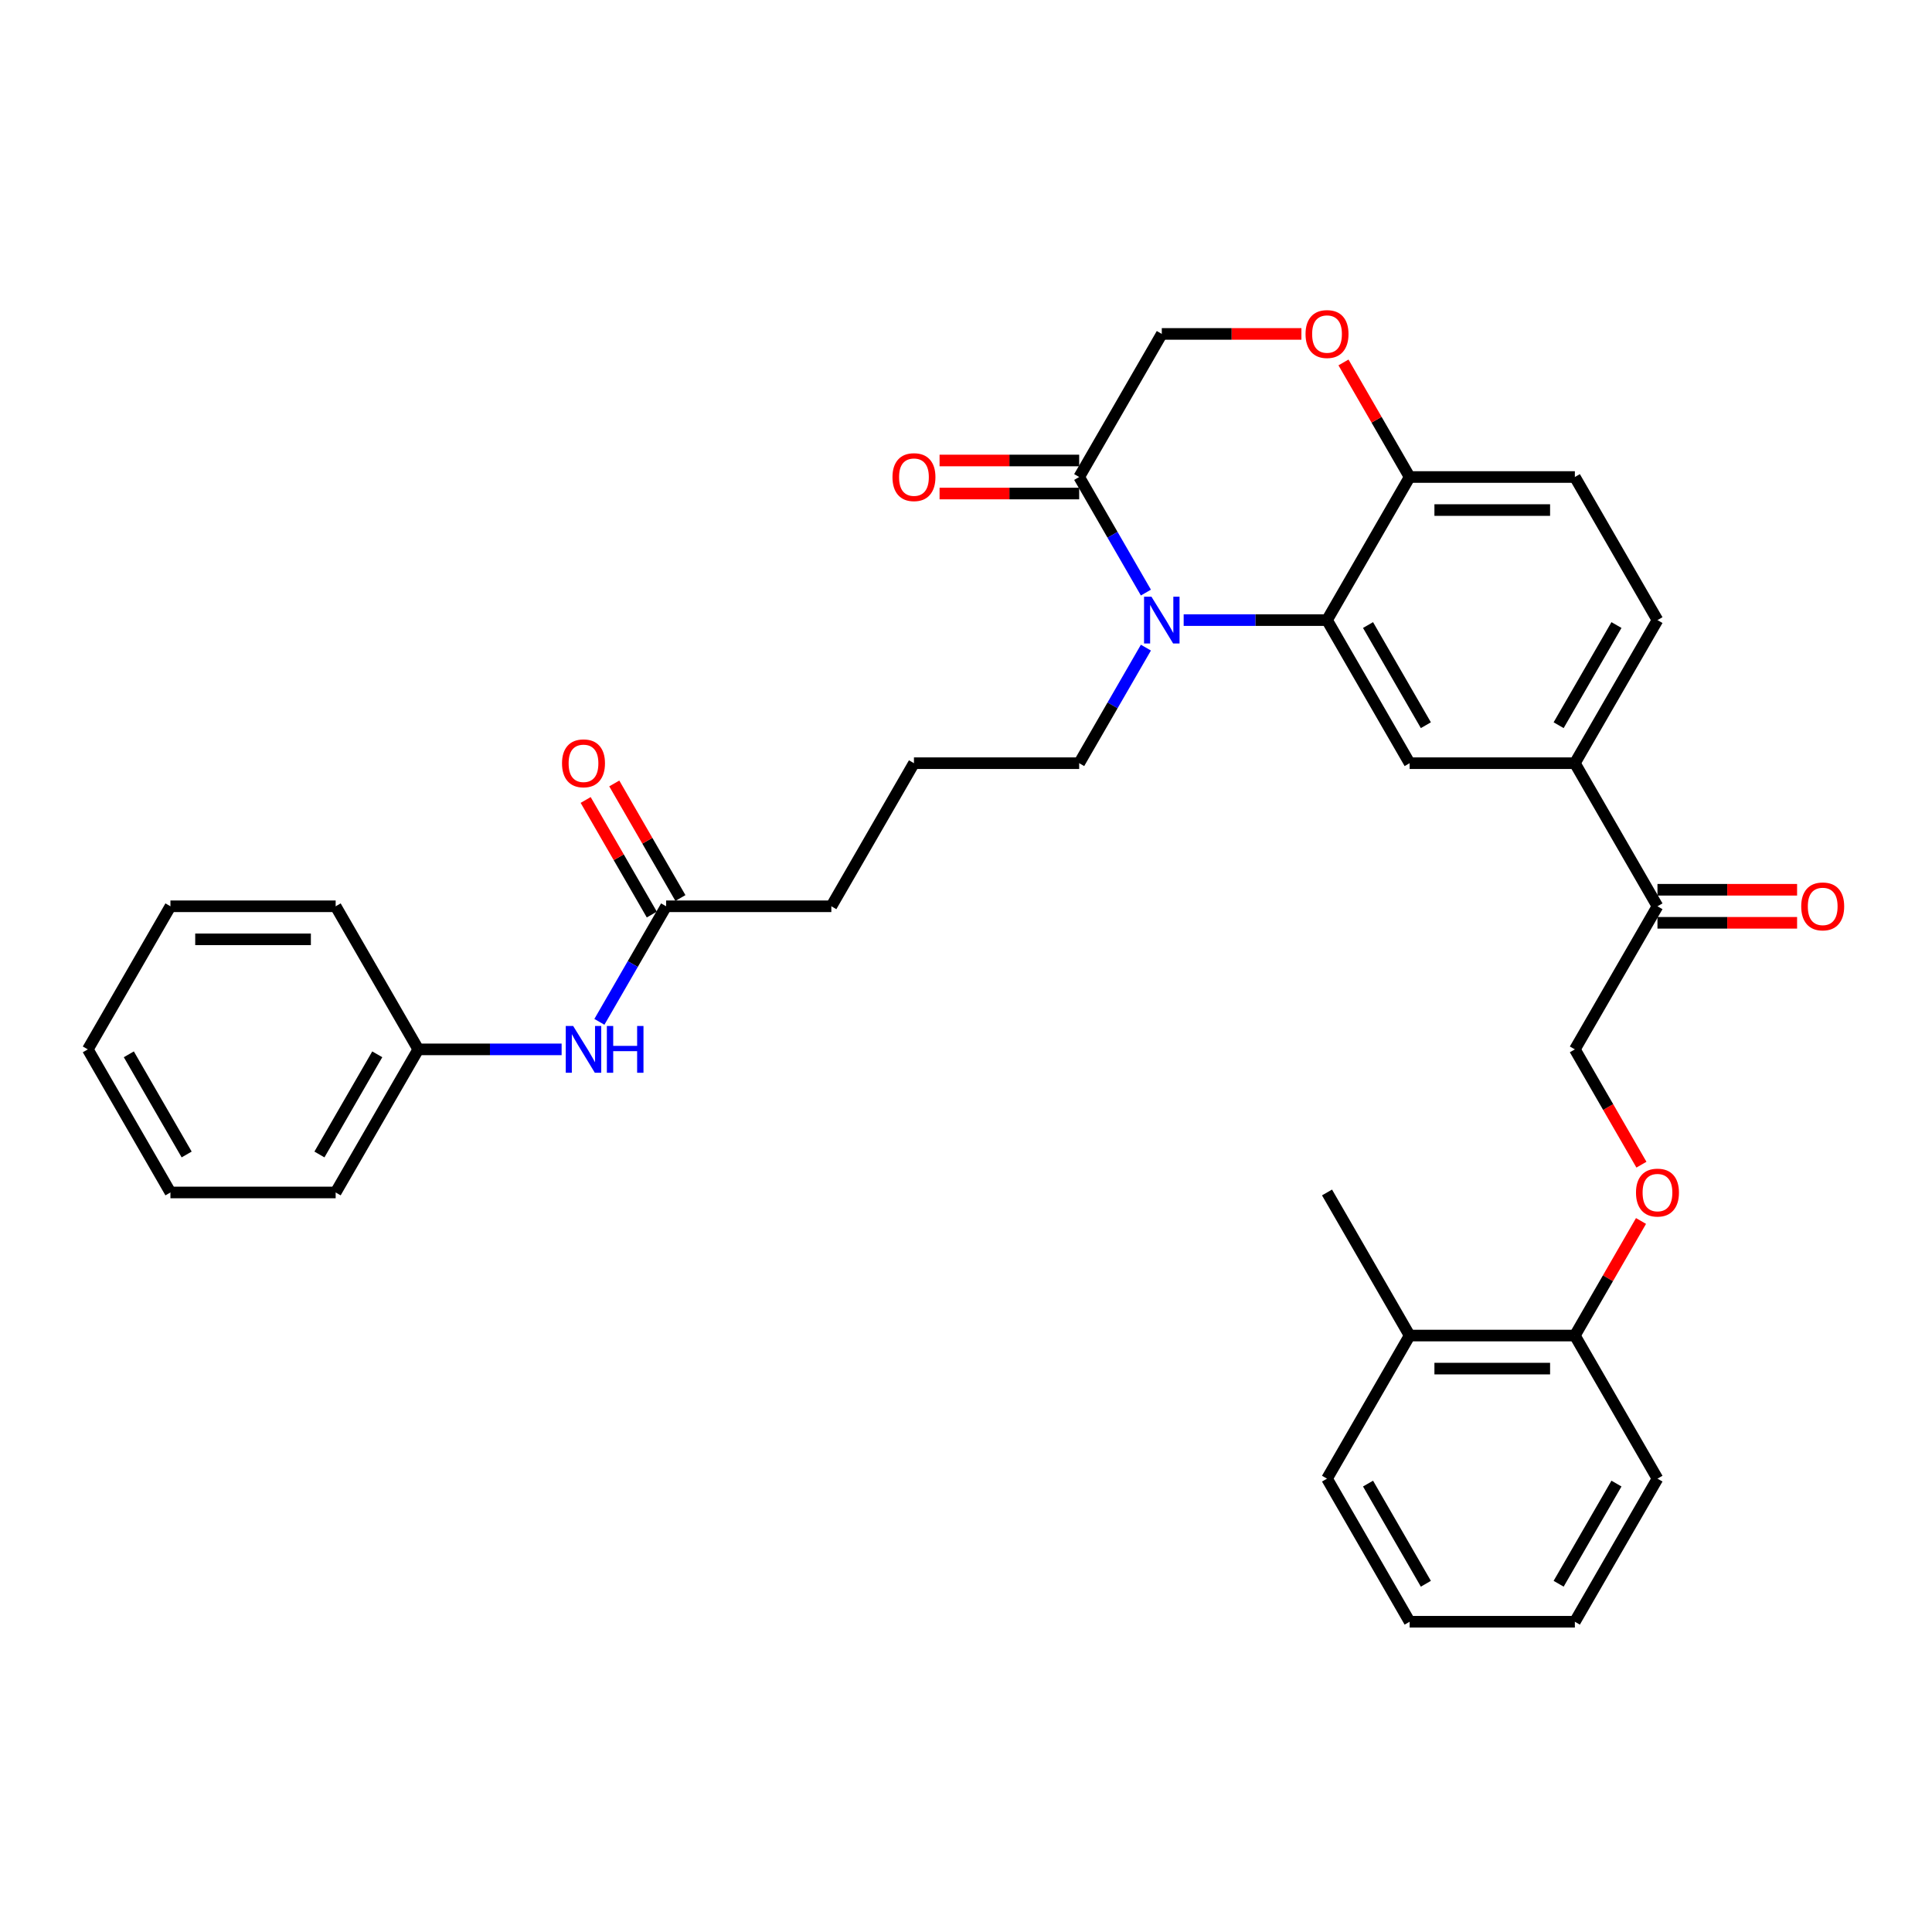 <?xml version='1.0' encoding='iso-8859-1'?>
<svg version='1.1' baseProfile='full'
              xmlns='http://www.w3.org/2000/svg'
                      xmlns:rdkit='http://www.rdkit.org/xml'
                      xmlns:xlink='http://www.w3.org/1999/xlink'
                  xml:space='preserve'
width='1000px' height='1000px' viewBox='0 0 1000 1000'>
<!-- END OF HEADER -->
<rect style='opacity:1.0;fill:#FFFFFF;stroke:none' width='1000' height='1000' x='0' y='0'> </rect>
<path class='bond-0' d='M 88.215,617.219 L 45.455,543.155' style='fill:none;fill-rule:evenodd;stroke:#000000;stroke-width:6px;stroke-linecap:butt;stroke-linejoin:miter;stroke-opacity:1' />
<path class='bond-0' d='M 96.614,597.557 L 66.681,545.713' style='fill:none;fill-rule:evenodd;stroke:#000000;stroke-width:6px;stroke-linecap:butt;stroke-linejoin:miter;stroke-opacity:1' />
<path class='bond-1' d='M 88.215,617.219 L 173.736,617.219' style='fill:none;fill-rule:evenodd;stroke:#000000;stroke-width:6px;stroke-linecap:butt;stroke-linejoin:miter;stroke-opacity:1' />
<path class='bond-2' d='M 344.779,469.092 L 327.512,498.999' style='fill:none;fill-rule:evenodd;stroke:#000000;stroke-width:6px;stroke-linecap:butt;stroke-linejoin:miter;stroke-opacity:1' />
<path class='bond-2' d='M 327.512,498.999 L 310.244,528.907' style='fill:none;fill-rule:evenodd;stroke:#0000FF;stroke-width:6px;stroke-linecap:butt;stroke-linejoin:miter;stroke-opacity:1' />
<path class='bond-3' d='M 352.185,464.815 L 335.066,435.164' style='fill:none;fill-rule:evenodd;stroke:#000000;stroke-width:6px;stroke-linecap:butt;stroke-linejoin:miter;stroke-opacity:1' />
<path class='bond-3' d='M 335.066,435.164 L 317.947,405.513' style='fill:none;fill-rule:evenodd;stroke:#FF0000;stroke-width:6px;stroke-linecap:butt;stroke-linejoin:miter;stroke-opacity:1' />
<path class='bond-3' d='M 337.373,473.368 L 320.253,443.716' style='fill:none;fill-rule:evenodd;stroke:#000000;stroke-width:6px;stroke-linecap:butt;stroke-linejoin:miter;stroke-opacity:1' />
<path class='bond-3' d='M 320.253,443.716 L 303.134,414.065' style='fill:none;fill-rule:evenodd;stroke:#FF0000;stroke-width:6px;stroke-linecap:butt;stroke-linejoin:miter;stroke-opacity:1' />
<path class='bond-4' d='M 344.779,469.092 L 430.3,469.092' style='fill:none;fill-rule:evenodd;stroke:#000000;stroke-width:6px;stroke-linecap:butt;stroke-linejoin:miter;stroke-opacity:1' />
<path class='bond-5' d='M 290.695,543.155 L 253.596,543.155' style='fill:none;fill-rule:evenodd;stroke:#0000FF;stroke-width:6px;stroke-linecap:butt;stroke-linejoin:miter;stroke-opacity:1' />
<path class='bond-5' d='M 253.596,543.155 L 216.497,543.155' style='fill:none;fill-rule:evenodd;stroke:#000000;stroke-width:6px;stroke-linecap:butt;stroke-linejoin:miter;stroke-opacity:1' />
<path class='bond-6' d='M 45.455,543.155 L 88.215,469.092' style='fill:none;fill-rule:evenodd;stroke:#000000;stroke-width:6px;stroke-linecap:butt;stroke-linejoin:miter;stroke-opacity:1' />
<path class='bond-7' d='M 849.601,602.834 L 832.374,572.995' style='fill:none;fill-rule:evenodd;stroke:#FF0000;stroke-width:6px;stroke-linecap:butt;stroke-linejoin:miter;stroke-opacity:1' />
<path class='bond-7' d='M 832.374,572.995 L 815.146,543.155' style='fill:none;fill-rule:evenodd;stroke:#000000;stroke-width:6px;stroke-linecap:butt;stroke-linejoin:miter;stroke-opacity:1' />
<path class='bond-8' d='M 849.384,631.98 L 832.265,661.631' style='fill:none;fill-rule:evenodd;stroke:#FF0000;stroke-width:6px;stroke-linecap:butt;stroke-linejoin:miter;stroke-opacity:1' />
<path class='bond-8' d='M 832.265,661.631 L 815.146,691.282' style='fill:none;fill-rule:evenodd;stroke:#000000;stroke-width:6px;stroke-linecap:butt;stroke-linejoin:miter;stroke-opacity:1' />
<path class='bond-9' d='M 686.864,617.219 L 729.625,691.282' style='fill:none;fill-rule:evenodd;stroke:#000000;stroke-width:6px;stroke-linecap:butt;stroke-linejoin:miter;stroke-opacity:1' />
<path class='bond-10' d='M 729.625,691.282 L 815.146,691.282' style='fill:none;fill-rule:evenodd;stroke:#000000;stroke-width:6px;stroke-linecap:butt;stroke-linejoin:miter;stroke-opacity:1' />
<path class='bond-10' d='M 742.453,708.387 L 802.318,708.387' style='fill:none;fill-rule:evenodd;stroke:#000000;stroke-width:6px;stroke-linecap:butt;stroke-linejoin:miter;stroke-opacity:1' />
<path class='bond-11' d='M 729.625,691.282 L 686.864,765.346' style='fill:none;fill-rule:evenodd;stroke:#000000;stroke-width:6px;stroke-linecap:butt;stroke-linejoin:miter;stroke-opacity:1' />
<path class='bond-12' d='M 815.146,395.028 L 857.906,320.964' style='fill:none;fill-rule:evenodd;stroke:#000000;stroke-width:6px;stroke-linecap:butt;stroke-linejoin:miter;stroke-opacity:1' />
<path class='bond-12' d='M 806.747,375.366 L 836.68,323.522' style='fill:none;fill-rule:evenodd;stroke:#000000;stroke-width:6px;stroke-linecap:butt;stroke-linejoin:miter;stroke-opacity:1' />
<path class='bond-13' d='M 815.146,395.028 L 729.625,395.028' style='fill:none;fill-rule:evenodd;stroke:#000000;stroke-width:6px;stroke-linecap:butt;stroke-linejoin:miter;stroke-opacity:1' />
<path class='bond-14' d='M 815.146,395.028 L 857.906,469.092' style='fill:none;fill-rule:evenodd;stroke:#000000;stroke-width:6px;stroke-linecap:butt;stroke-linejoin:miter;stroke-opacity:1' />
<path class='bond-15' d='M 857.906,320.964 L 815.146,246.901' style='fill:none;fill-rule:evenodd;stroke:#000000;stroke-width:6px;stroke-linecap:butt;stroke-linejoin:miter;stroke-opacity:1' />
<path class='bond-16' d='M 815.146,246.901 L 729.625,246.901' style='fill:none;fill-rule:evenodd;stroke:#000000;stroke-width:6px;stroke-linecap:butt;stroke-linejoin:miter;stroke-opacity:1' />
<path class='bond-16' d='M 802.318,264.005 L 742.453,264.005' style='fill:none;fill-rule:evenodd;stroke:#000000;stroke-width:6px;stroke-linecap:butt;stroke-linejoin:miter;stroke-opacity:1' />
<path class='bond-17' d='M 729.625,395.028 L 686.864,320.964' style='fill:none;fill-rule:evenodd;stroke:#000000;stroke-width:6px;stroke-linecap:butt;stroke-linejoin:miter;stroke-opacity:1' />
<path class='bond-17' d='M 738.023,375.366 L 708.091,323.522' style='fill:none;fill-rule:evenodd;stroke:#000000;stroke-width:6px;stroke-linecap:butt;stroke-linejoin:miter;stroke-opacity:1' />
<path class='bond-18' d='M 686.864,320.964 L 729.625,246.901' style='fill:none;fill-rule:evenodd;stroke:#000000;stroke-width:6px;stroke-linecap:butt;stroke-linejoin:miter;stroke-opacity:1' />
<path class='bond-19' d='M 686.864,320.964 L 649.765,320.964' style='fill:none;fill-rule:evenodd;stroke:#000000;stroke-width:6px;stroke-linecap:butt;stroke-linejoin:miter;stroke-opacity:1' />
<path class='bond-19' d='M 649.765,320.964 L 612.666,320.964' style='fill:none;fill-rule:evenodd;stroke:#0000FF;stroke-width:6px;stroke-linecap:butt;stroke-linejoin:miter;stroke-opacity:1' />
<path class='bond-20' d='M 729.625,246.901 L 712.505,217.249' style='fill:none;fill-rule:evenodd;stroke:#000000;stroke-width:6px;stroke-linecap:butt;stroke-linejoin:miter;stroke-opacity:1' />
<path class='bond-20' d='M 712.505,217.249 L 695.386,187.598' style='fill:none;fill-rule:evenodd;stroke:#FF0000;stroke-width:6px;stroke-linecap:butt;stroke-linejoin:miter;stroke-opacity:1' />
<path class='bond-21' d='M 673.608,172.837 L 637.475,172.837' style='fill:none;fill-rule:evenodd;stroke:#FF0000;stroke-width:6px;stroke-linecap:butt;stroke-linejoin:miter;stroke-opacity:1' />
<path class='bond-21' d='M 637.475,172.837 L 601.343,172.837' style='fill:none;fill-rule:evenodd;stroke:#000000;stroke-width:6px;stroke-linecap:butt;stroke-linejoin:miter;stroke-opacity:1' />
<path class='bond-22' d='M 601.343,172.837 L 558.582,246.901' style='fill:none;fill-rule:evenodd;stroke:#000000;stroke-width:6px;stroke-linecap:butt;stroke-linejoin:miter;stroke-opacity:1' />
<path class='bond-23' d='M 558.582,246.901 L 575.849,276.809' style='fill:none;fill-rule:evenodd;stroke:#000000;stroke-width:6px;stroke-linecap:butt;stroke-linejoin:miter;stroke-opacity:1' />
<path class='bond-23' d='M 575.849,276.809 L 593.117,306.717' style='fill:none;fill-rule:evenodd;stroke:#0000FF;stroke-width:6px;stroke-linecap:butt;stroke-linejoin:miter;stroke-opacity:1' />
<path class='bond-24' d='M 558.582,238.349 L 522.449,238.349' style='fill:none;fill-rule:evenodd;stroke:#000000;stroke-width:6px;stroke-linecap:butt;stroke-linejoin:miter;stroke-opacity:1' />
<path class='bond-24' d='M 522.449,238.349 L 486.317,238.349' style='fill:none;fill-rule:evenodd;stroke:#FF0000;stroke-width:6px;stroke-linecap:butt;stroke-linejoin:miter;stroke-opacity:1' />
<path class='bond-24' d='M 558.582,255.453 L 522.449,255.453' style='fill:none;fill-rule:evenodd;stroke:#000000;stroke-width:6px;stroke-linecap:butt;stroke-linejoin:miter;stroke-opacity:1' />
<path class='bond-24' d='M 522.449,255.453 L 486.317,255.453' style='fill:none;fill-rule:evenodd;stroke:#FF0000;stroke-width:6px;stroke-linecap:butt;stroke-linejoin:miter;stroke-opacity:1' />
<path class='bond-25' d='M 593.117,335.212 L 575.849,365.12' style='fill:none;fill-rule:evenodd;stroke:#0000FF;stroke-width:6px;stroke-linecap:butt;stroke-linejoin:miter;stroke-opacity:1' />
<path class='bond-25' d='M 575.849,365.12 L 558.582,395.028' style='fill:none;fill-rule:evenodd;stroke:#000000;stroke-width:6px;stroke-linecap:butt;stroke-linejoin:miter;stroke-opacity:1' />
<path class='bond-26' d='M 857.906,477.644 L 894.039,477.644' style='fill:none;fill-rule:evenodd;stroke:#000000;stroke-width:6px;stroke-linecap:butt;stroke-linejoin:miter;stroke-opacity:1' />
<path class='bond-26' d='M 894.039,477.644 L 930.172,477.644' style='fill:none;fill-rule:evenodd;stroke:#FF0000;stroke-width:6px;stroke-linecap:butt;stroke-linejoin:miter;stroke-opacity:1' />
<path class='bond-26' d='M 857.906,460.539 L 894.039,460.539' style='fill:none;fill-rule:evenodd;stroke:#000000;stroke-width:6px;stroke-linecap:butt;stroke-linejoin:miter;stroke-opacity:1' />
<path class='bond-26' d='M 894.039,460.539 L 930.172,460.539' style='fill:none;fill-rule:evenodd;stroke:#FF0000;stroke-width:6px;stroke-linecap:butt;stroke-linejoin:miter;stroke-opacity:1' />
<path class='bond-27' d='M 857.906,469.092 L 815.146,543.155' style='fill:none;fill-rule:evenodd;stroke:#000000;stroke-width:6px;stroke-linecap:butt;stroke-linejoin:miter;stroke-opacity:1' />
<path class='bond-28' d='M 430.3,469.092 L 473.061,395.028' style='fill:none;fill-rule:evenodd;stroke:#000000;stroke-width:6px;stroke-linecap:butt;stroke-linejoin:miter;stroke-opacity:1' />
<path class='bond-29' d='M 558.582,395.028 L 473.061,395.028' style='fill:none;fill-rule:evenodd;stroke:#000000;stroke-width:6px;stroke-linecap:butt;stroke-linejoin:miter;stroke-opacity:1' />
<path class='bond-30' d='M 815.146,691.282 L 857.906,765.346' style='fill:none;fill-rule:evenodd;stroke:#000000;stroke-width:6px;stroke-linecap:butt;stroke-linejoin:miter;stroke-opacity:1' />
<path class='bond-31' d='M 686.864,765.346 L 729.625,839.409' style='fill:none;fill-rule:evenodd;stroke:#000000;stroke-width:6px;stroke-linecap:butt;stroke-linejoin:miter;stroke-opacity:1' />
<path class='bond-31' d='M 708.091,767.903 L 738.023,819.748' style='fill:none;fill-rule:evenodd;stroke:#000000;stroke-width:6px;stroke-linecap:butt;stroke-linejoin:miter;stroke-opacity:1' />
<path class='bond-32' d='M 857.906,765.346 L 815.146,839.409' style='fill:none;fill-rule:evenodd;stroke:#000000;stroke-width:6px;stroke-linecap:butt;stroke-linejoin:miter;stroke-opacity:1' />
<path class='bond-32' d='M 836.68,767.903 L 806.747,819.748' style='fill:none;fill-rule:evenodd;stroke:#000000;stroke-width:6px;stroke-linecap:butt;stroke-linejoin:miter;stroke-opacity:1' />
<path class='bond-33' d='M 729.625,839.409 L 815.146,839.409' style='fill:none;fill-rule:evenodd;stroke:#000000;stroke-width:6px;stroke-linecap:butt;stroke-linejoin:miter;stroke-opacity:1' />
<path class='bond-34' d='M 88.215,469.092 L 173.736,469.092' style='fill:none;fill-rule:evenodd;stroke:#000000;stroke-width:6px;stroke-linecap:butt;stroke-linejoin:miter;stroke-opacity:1' />
<path class='bond-34' d='M 101.043,486.196 L 160.908,486.196' style='fill:none;fill-rule:evenodd;stroke:#000000;stroke-width:6px;stroke-linecap:butt;stroke-linejoin:miter;stroke-opacity:1' />
<path class='bond-35' d='M 173.736,469.092 L 216.497,543.155' style='fill:none;fill-rule:evenodd;stroke:#000000;stroke-width:6px;stroke-linecap:butt;stroke-linejoin:miter;stroke-opacity:1' />
<path class='bond-36' d='M 216.497,543.155 L 173.736,617.219' style='fill:none;fill-rule:evenodd;stroke:#000000;stroke-width:6px;stroke-linecap:butt;stroke-linejoin:miter;stroke-opacity:1' />
<path class='bond-36' d='M 195.27,545.713 L 165.338,597.557' style='fill:none;fill-rule:evenodd;stroke:#000000;stroke-width:6px;stroke-linecap:butt;stroke-linejoin:miter;stroke-opacity:1' />
<path  class='atom-2' d='M 296.665 531.045
L 304.601 543.873
Q 305.388 545.139, 306.654 547.431
Q 307.919 549.723, 307.988 549.86
L 307.988 531.045
L 311.203 531.045
L 311.203 555.265
L 307.885 555.265
L 299.367 541.239
Q 298.375 539.597, 297.315 537.716
Q 296.288 535.834, 295.981 535.253
L 295.981 555.265
L 292.833 555.265
L 292.833 531.045
L 296.665 531.045
' fill='#0000FF'/>
<path  class='atom-2' d='M 314.111 531.045
L 317.395 531.045
L 317.395 541.342
L 329.778 541.342
L 329.778 531.045
L 333.063 531.045
L 333.063 555.265
L 329.778 555.265
L 329.778 544.079
L 317.395 544.079
L 317.395 555.265
L 314.111 555.265
L 314.111 531.045
' fill='#0000FF'/>
<path  class='atom-3' d='M 290.901 395.096
Q 290.901 389.281, 293.774 386.031
Q 296.648 382.781, 302.018 382.781
Q 307.389 382.781, 310.263 386.031
Q 313.136 389.281, 313.136 395.096
Q 313.136 400.98, 310.228 404.333
Q 307.321 407.651, 302.018 407.651
Q 296.682 407.651, 293.774 404.333
Q 290.901 401.014, 290.901 395.096
M 302.018 404.914
Q 305.713 404.914, 307.697 402.451
Q 309.715 399.954, 309.715 395.096
Q 309.715 390.341, 307.697 387.947
Q 305.713 385.518, 302.018 385.518
Q 298.324 385.518, 296.305 387.913
Q 294.321 390.307, 294.321 395.096
Q 294.321 399.988, 296.305 402.451
Q 298.324 404.914, 302.018 404.914
' fill='#FF0000'/>
<path  class='atom-5' d='M 846.789 617.287
Q 846.789 611.472, 849.662 608.222
Q 852.536 604.972, 857.906 604.972
Q 863.277 604.972, 866.151 608.222
Q 869.024 611.472, 869.024 617.287
Q 869.024 623.171, 866.116 626.523
Q 863.209 629.842, 857.906 629.842
Q 852.57 629.842, 849.662 626.523
Q 846.789 623.205, 846.789 617.287
M 857.906 627.105
Q 861.601 627.105, 863.585 624.642
Q 865.603 622.145, 865.603 617.287
Q 865.603 612.532, 863.585 610.138
Q 861.601 607.709, 857.906 607.709
Q 854.212 607.709, 852.194 610.103
Q 850.21 612.498, 850.21 617.287
Q 850.21 622.179, 852.194 624.642
Q 854.212 627.105, 857.906 627.105
' fill='#FF0000'/>
<path  class='atom-14' d='M 675.746 172.906
Q 675.746 167.09, 678.62 163.84
Q 681.493 160.591, 686.864 160.591
Q 692.235 160.591, 695.108 163.84
Q 697.982 167.09, 697.982 172.906
Q 697.982 178.79, 695.074 182.142
Q 692.166 185.46, 686.864 185.46
Q 681.527 185.46, 678.62 182.142
Q 675.746 178.824, 675.746 172.906
M 686.864 182.723
Q 690.558 182.723, 692.543 180.26
Q 694.561 177.763, 694.561 172.906
Q 694.561 168.151, 692.543 165.756
Q 690.558 163.327, 686.864 163.327
Q 683.169 163.327, 681.151 165.722
Q 679.167 168.116, 679.167 172.906
Q 679.167 177.797, 681.151 180.26
Q 683.169 182.723, 686.864 182.723
' fill='#FF0000'/>
<path  class='atom-17' d='M 595.989 308.855
L 603.925 321.683
Q 604.712 322.948, 605.978 325.24
Q 607.244 327.532, 607.312 327.669
L 607.312 308.855
L 610.528 308.855
L 610.528 333.074
L 607.209 333.074
L 598.692 319.049
Q 597.699 317.407, 596.639 315.525
Q 595.613 313.644, 595.305 313.062
L 595.305 333.074
L 592.158 333.074
L 592.158 308.855
L 595.989 308.855
' fill='#0000FF'/>
<path  class='atom-18' d='M 461.943 246.969
Q 461.943 241.154, 464.817 237.904
Q 467.69 234.654, 473.061 234.654
Q 478.432 234.654, 481.305 237.904
Q 484.179 241.154, 484.179 246.969
Q 484.179 252.853, 481.271 256.206
Q 478.363 259.524, 473.061 259.524
Q 467.724 259.524, 464.817 256.206
Q 461.943 252.887, 461.943 246.969
M 473.061 256.787
Q 476.755 256.787, 478.739 254.324
Q 480.758 251.827, 480.758 246.969
Q 480.758 242.214, 478.739 239.82
Q 476.755 237.391, 473.061 237.391
Q 469.366 237.391, 467.348 239.785
Q 465.364 242.18, 465.364 246.969
Q 465.364 251.861, 467.348 254.324
Q 469.366 256.787, 473.061 256.787
' fill='#FF0000'/>
<path  class='atom-20' d='M 932.31 469.16
Q 932.31 463.345, 935.183 460.095
Q 938.057 456.845, 943.428 456.845
Q 948.798 456.845, 951.672 460.095
Q 954.545 463.345, 954.545 469.16
Q 954.545 475.044, 951.638 478.396
Q 948.73 481.714, 943.428 481.714
Q 938.091 481.714, 935.183 478.396
Q 932.31 475.078, 932.31 469.16
M 943.428 478.978
Q 947.122 478.978, 949.106 476.515
Q 951.125 474.018, 951.125 469.16
Q 951.125 464.405, 949.106 462.01
Q 947.122 459.582, 943.428 459.582
Q 939.733 459.582, 937.715 461.976
Q 935.731 464.371, 935.731 469.16
Q 935.731 474.052, 937.715 476.515
Q 939.733 478.978, 943.428 478.978
' fill='#FF0000'/>
</svg>

